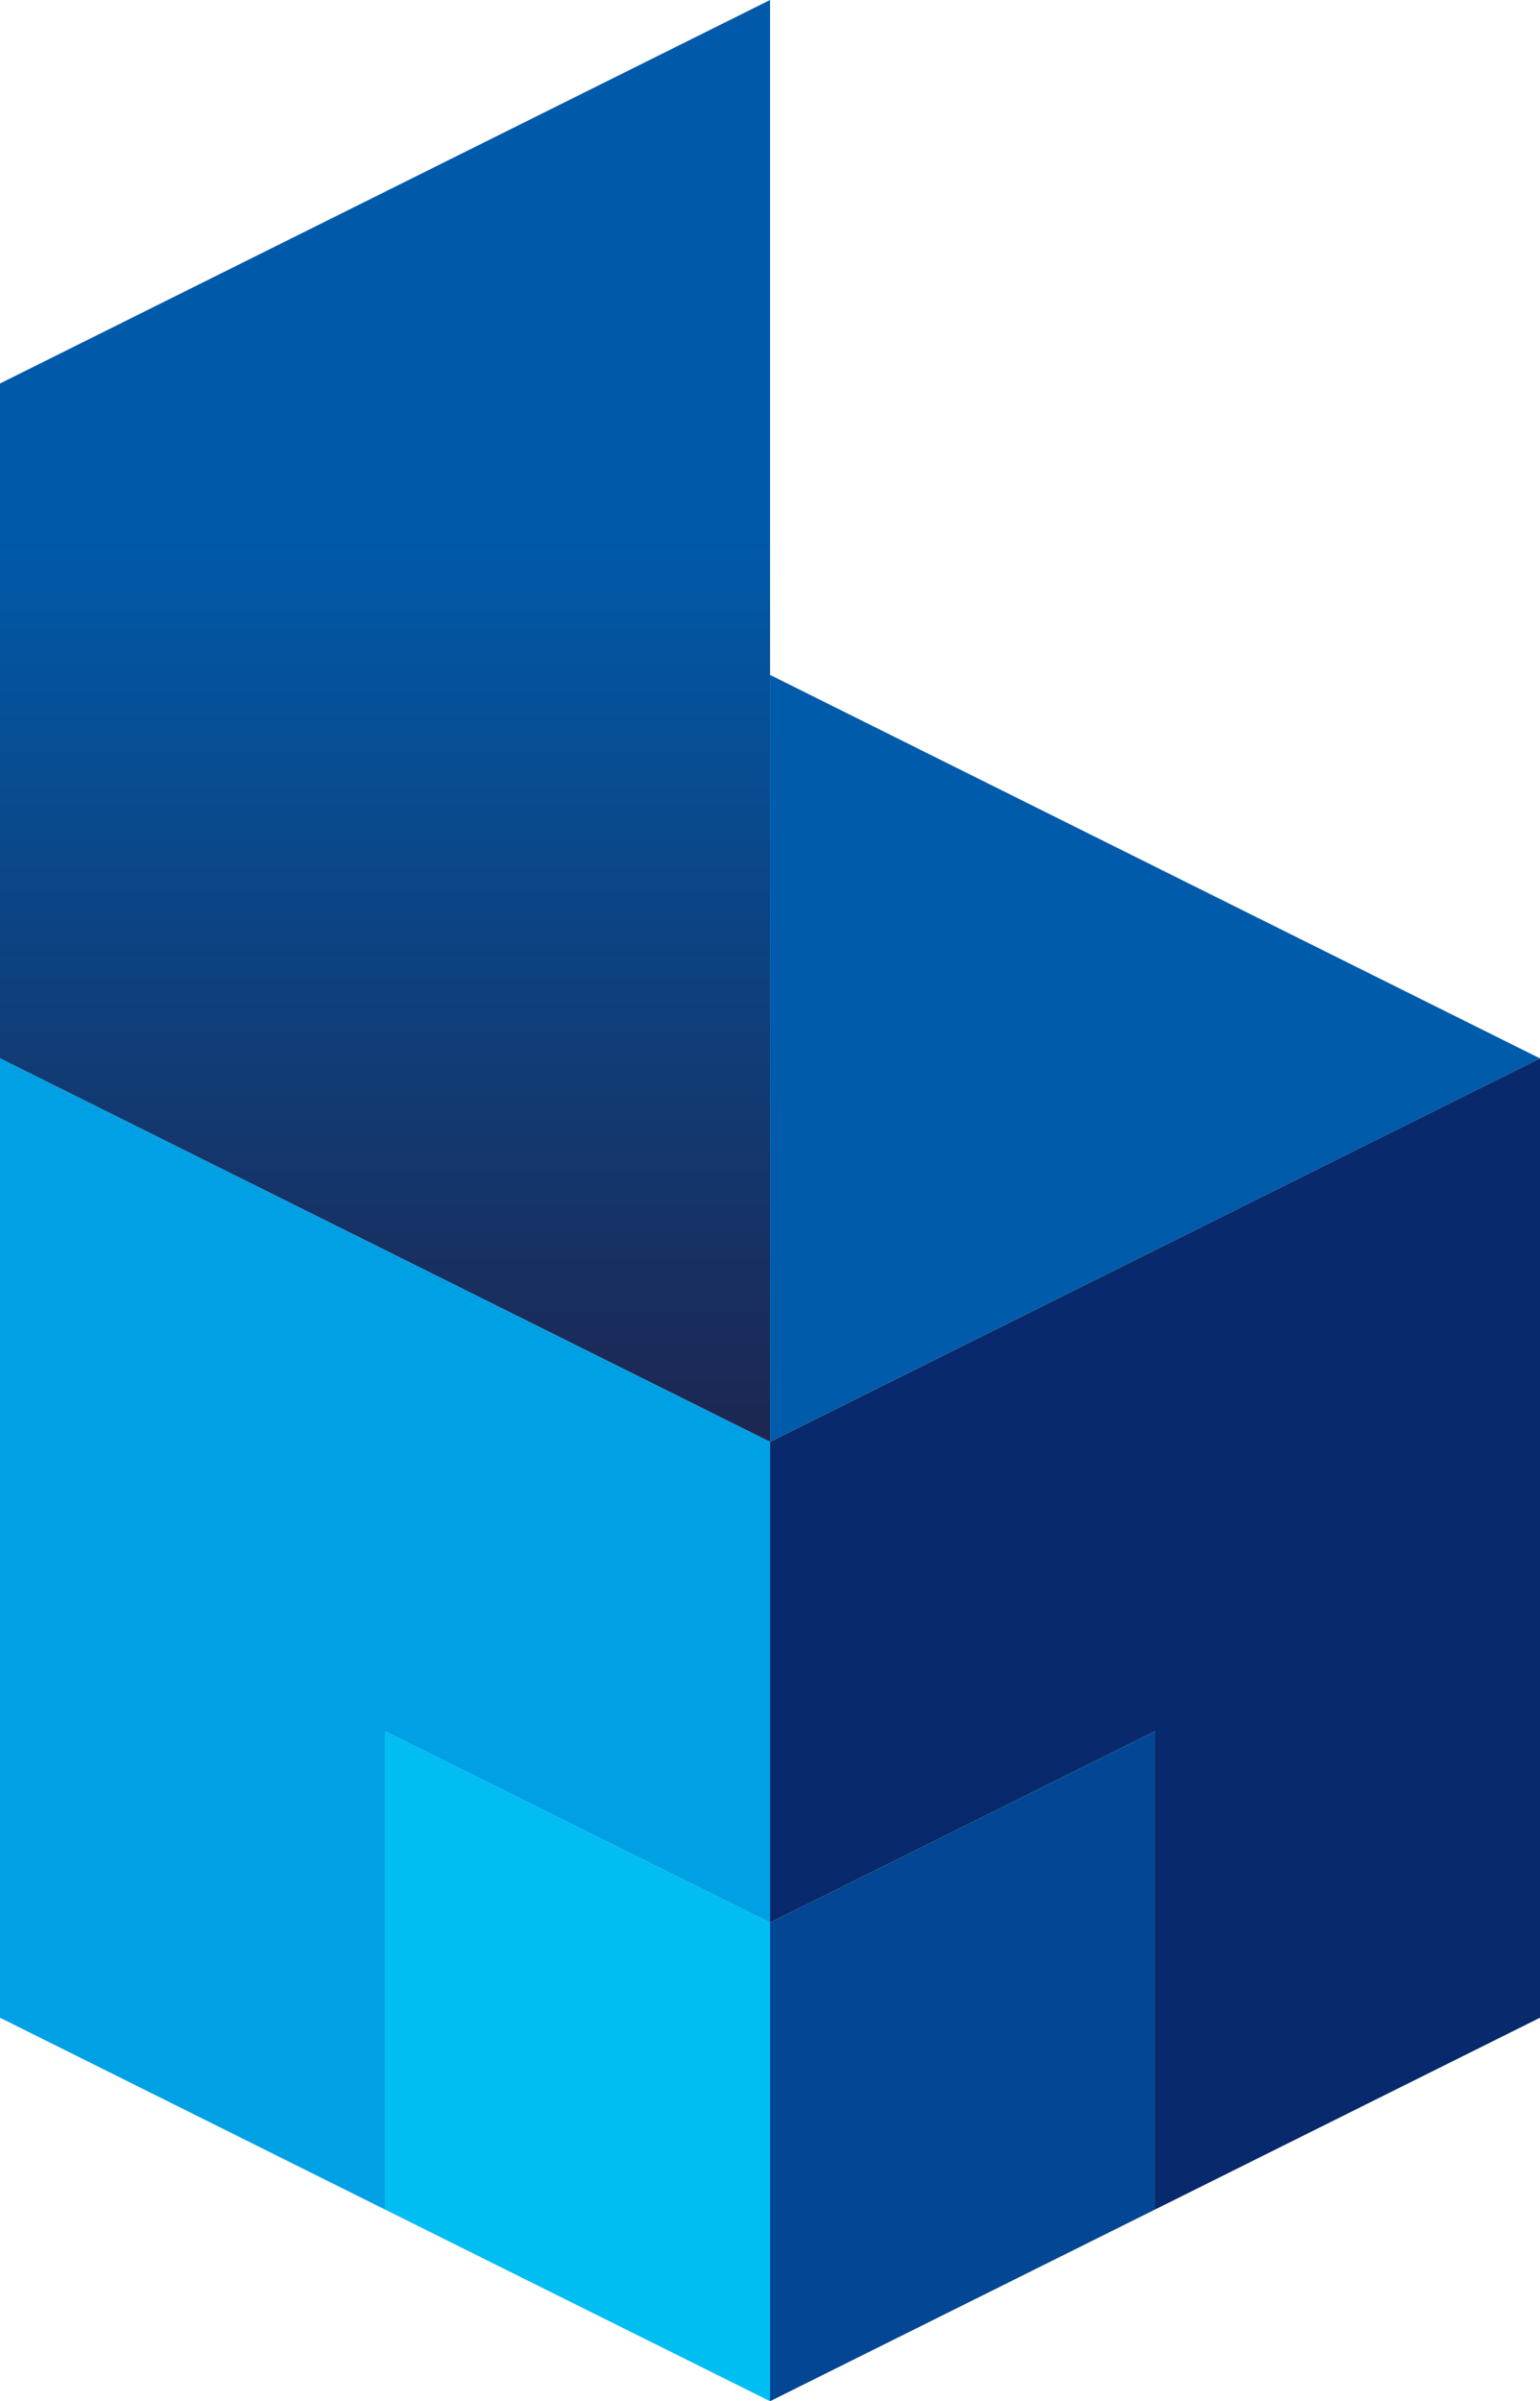 <svg width="172" height="268" viewBox="0 0 172 268" fill="none" xmlns="http://www.w3.org/2000/svg">
<g clip-path="url(#clip0_80_4917)">
<path d="M86.006 0V160.93L0 118.128V42.801L86.006 0Z" fill="url(#paint0_linear_80_4917)"/>
<path d="M172 118.128L86.006 160.93V75.327L172 118.128Z" fill="#005BAA"/>
<path d="M172 118.128V225.198L129.003 246.605V193.227L118.372 198.509L86.006 214.585V160.93L172 118.128Z" fill="#08296C"/>
<path d="M86.006 214.585V268L42.997 246.605V193.227L86.006 214.585Z" fill="#00BDF2"/>
<path d="M129.003 193.227V246.605L86.006 268V214.585L118.372 198.509L129.003 193.227Z" fill="#034693"/>
<path d="M86.006 160.93V214.585L42.997 193.227V246.605L0 225.198V118.128L86.006 160.93Z" fill="#00A1E4"/>
</g>
<defs>
<linearGradient id="paint0_linear_80_4917" x1="42.997" y1="160.93" x2="42.997" y2="0" gradientUnits="userSpaceOnUse">
<stop stop-color="#1D2651"/>
<stop offset="0.63" stop-color="#005AA9"/>
</linearGradient>
<clipPath id="clip0_80_4917">
<rect width="172" height="268" fill="white"/>
</clipPath>
</defs>
</svg>
